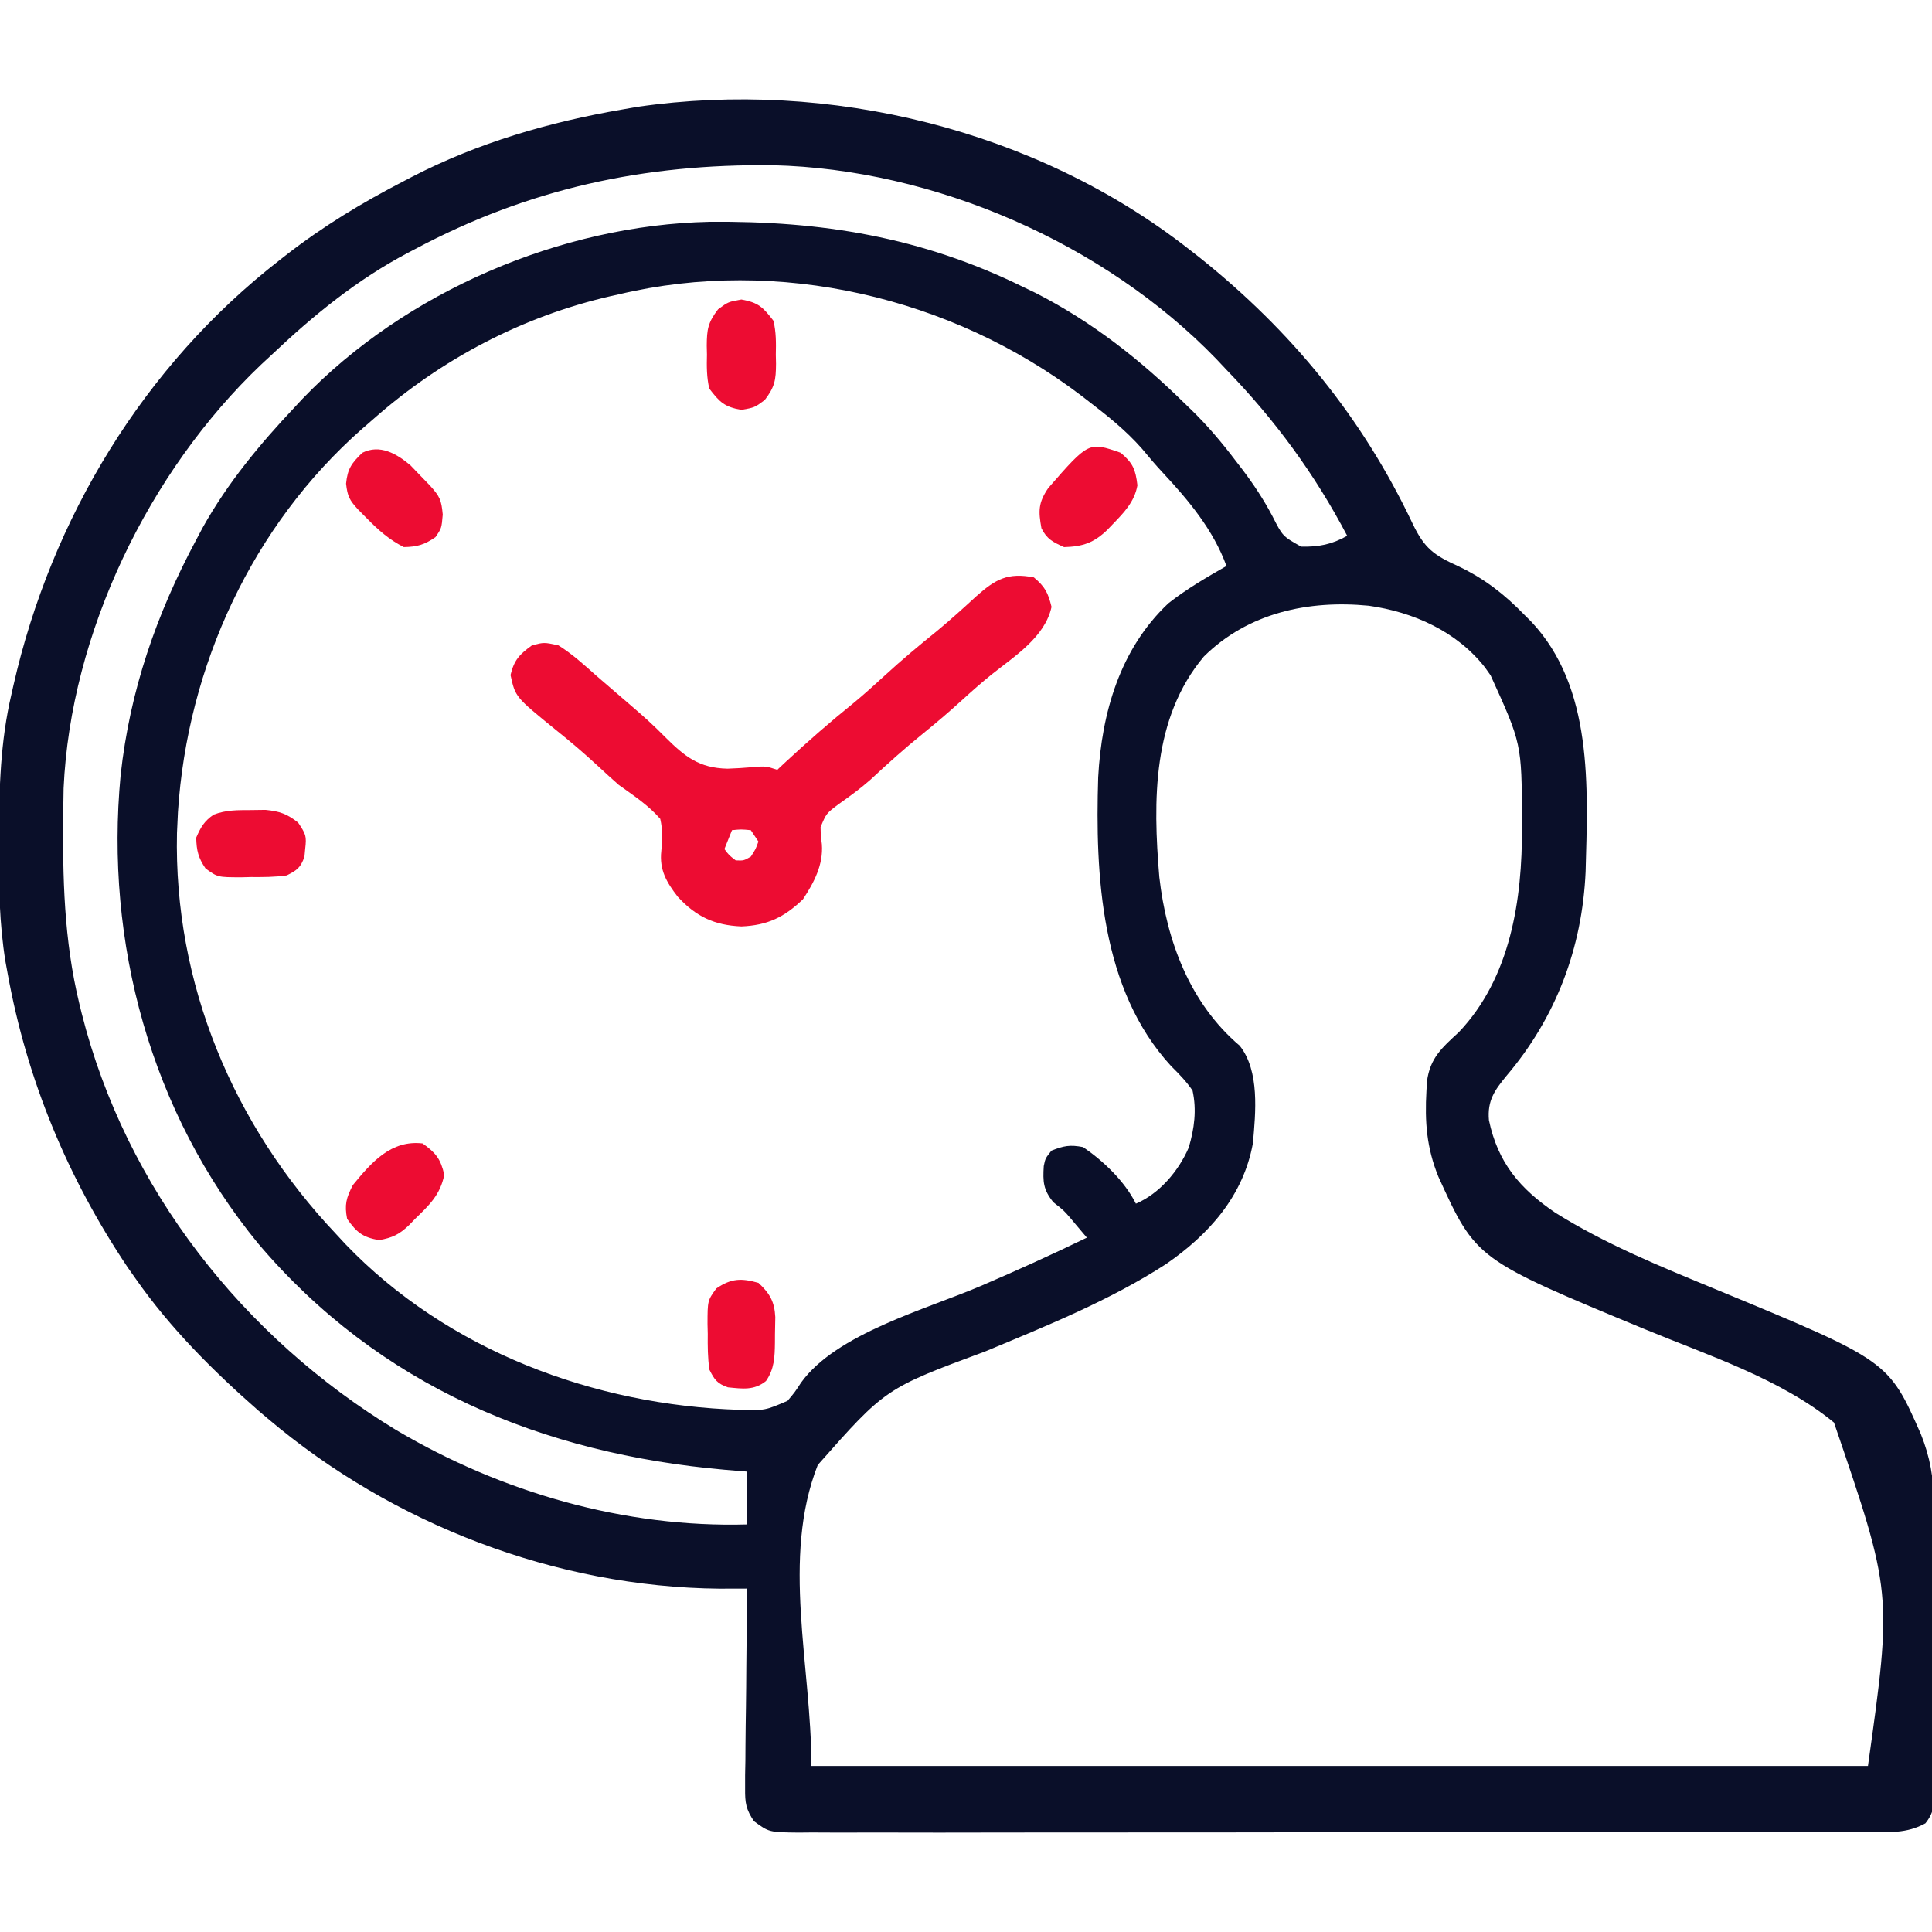 <svg width="48" height="48" viewBox="0 0 48 48" fill="none" xmlns="http://www.w3.org/2000/svg">
<g clip-path="url(#clip0_4893_11504)">
<path d="M29.534 6.187C29.623 6.256 29.712 6.325 29.803 6.397C32.083 8.22 33.847 10.371 35.098 13.013C35.393 13.628 35.625 13.793 36.243 14.073C36.887 14.381 37.379 14.766 37.878 15.28C37.931 15.333 37.985 15.386 38.04 15.441C39.587 17.078 39.45 19.566 39.394 21.657C39.31 23.558 38.655 25.285 37.424 26.733C37.133 27.088 36.949 27.345 36.992 27.831C37.214 28.886 37.76 29.533 38.639 30.128C39.889 30.913 41.262 31.469 42.621 32.03C46.919 33.807 46.919 33.807 47.721 35.624C47.955 36.209 48.044 36.722 48.042 37.35C48.043 37.433 48.044 37.517 48.044 37.603C48.047 37.877 48.047 38.15 48.047 38.424C48.047 38.615 48.048 38.806 48.049 38.998C48.05 39.397 48.05 39.797 48.05 40.196C48.049 40.708 48.052 41.22 48.056 41.732C48.058 42.127 48.058 42.521 48.058 42.915C48.058 43.104 48.059 43.293 48.061 43.482C48.063 43.745 48.062 44.009 48.06 44.272C48.062 44.389 48.062 44.389 48.064 44.508C48.059 44.834 48.043 45.043 47.836 45.3C47.369 45.559 46.923 45.52 46.399 45.516C46.282 45.517 46.166 45.518 46.046 45.518C45.723 45.52 45.4 45.519 45.077 45.518C44.728 45.518 44.38 45.519 44.032 45.52C43.349 45.523 42.667 45.523 41.984 45.522C41.43 45.521 40.875 45.521 40.32 45.522C40.242 45.522 40.163 45.522 40.081 45.522C39.921 45.522 39.761 45.522 39.6 45.523C38.097 45.524 36.594 45.523 35.091 45.522C33.715 45.52 32.339 45.522 30.963 45.525C29.551 45.527 28.139 45.528 26.726 45.527C26.567 45.527 26.407 45.527 26.247 45.527C26.129 45.527 26.129 45.527 26.009 45.527C25.455 45.527 24.901 45.528 24.347 45.529C23.672 45.531 22.997 45.531 22.322 45.529C21.978 45.528 21.633 45.527 21.289 45.529C20.915 45.531 20.542 45.529 20.169 45.527C20.06 45.528 19.951 45.529 19.838 45.53C19.107 45.522 19.107 45.522 18.732 45.247C18.533 44.951 18.508 44.793 18.512 44.438C18.512 44.328 18.512 44.217 18.512 44.103C18.514 43.984 18.517 43.866 18.519 43.743C18.52 43.56 18.52 43.56 18.521 43.373C18.523 43.05 18.528 42.727 18.533 42.403C18.538 42.072 18.54 41.742 18.542 41.411C18.547 40.764 18.555 40.116 18.565 39.468C18.503 39.468 18.44 39.469 18.376 39.469C18.251 39.469 18.251 39.469 18.124 39.469C18.042 39.47 17.96 39.47 17.876 39.47C13.806 39.431 9.754 37.869 6.659 35.249C6.58 35.182 6.501 35.115 6.419 35.046C5.294 34.06 4.238 33.007 3.378 31.78C3.31 31.684 3.242 31.588 3.173 31.489C1.679 29.262 0.667 26.825 0.19 24.187C0.173 24.091 0.155 23.996 0.137 23.898C-0.019 22.943 -0.031 22 -0.027 21.034C-0.027 20.951 -0.026 20.868 -0.026 20.783C-0.022 19.585 0.009 18.42 0.284 17.249C0.3 17.177 0.316 17.105 0.333 17.031C1.276 12.88 3.567 9.091 6.94 6.468C7.017 6.407 7.017 6.407 7.096 6.346C8.021 5.625 8.992 5.037 10.034 4.499C10.099 4.465 10.164 4.431 10.231 4.396C11.875 3.546 13.651 3.03 15.471 2.718C15.592 2.697 15.713 2.676 15.838 2.654C20.595 1.964 25.733 3.215 29.534 6.187ZM10.315 6.187C10.258 6.216 10.201 6.246 10.143 6.277C8.875 6.944 7.791 7.829 6.753 8.812C6.622 8.934 6.622 8.934 6.488 9.058C3.698 11.711 1.754 15.721 1.58 19.586C1.577 19.714 1.575 19.843 1.574 19.971C1.573 20.041 1.572 20.111 1.571 20.183C1.554 21.799 1.587 23.357 1.971 24.937C1.991 25.018 2.011 25.099 2.031 25.182C3.127 29.527 6.041 33.224 9.846 35.531C12.461 37.078 15.514 37.961 18.565 37.874C18.565 37.441 18.565 37.008 18.565 36.562C18.385 36.547 18.205 36.532 18.019 36.517C13.474 36.118 9.424 34.444 6.414 30.895C3.743 27.637 2.602 23.421 2.997 19.257C3.227 17.153 3.885 15.261 4.878 13.405C4.931 13.306 4.984 13.207 5.038 13.104C5.653 12.003 6.451 11.039 7.315 10.124C7.38 10.054 7.445 9.984 7.512 9.912C10.072 7.245 13.941 5.589 17.624 5.511C20.406 5.484 22.89 5.887 25.409 7.124C25.567 7.201 25.567 7.201 25.729 7.278C27.119 7.986 28.334 8.939 29.44 10.03C29.492 10.081 29.545 10.131 29.599 10.183C30.005 10.578 30.358 10.997 30.7 11.448C30.753 11.517 30.806 11.586 30.861 11.657C31.147 12.034 31.394 12.409 31.615 12.827C31.866 13.322 31.866 13.322 32.327 13.581C32.762 13.591 33.091 13.526 33.471 13.312C32.661 11.772 31.68 10.437 30.471 9.187C30.389 9.099 30.306 9.012 30.221 8.921C27.433 6.038 23.208 4.2 19.2 4.105C16.001 4.069 13.139 4.683 10.315 6.187ZM15.378 7.312C15.277 7.334 15.277 7.334 15.174 7.357C12.982 7.86 10.967 8.919 9.284 10.405C9.191 10.486 9.099 10.566 9.004 10.648C6.268 13.053 4.655 16.553 4.421 20.175C4.415 20.304 4.415 20.304 4.409 20.437C4.405 20.521 4.401 20.606 4.397 20.693C4.314 24.434 5.794 27.959 8.346 30.655C8.423 30.738 8.5 30.821 8.579 30.907C11.113 33.553 14.761 34.916 18.384 35.027C19.008 35.043 19.008 35.043 19.567 34.803C19.747 34.589 19.747 34.589 19.901 34.353C20.776 33.132 23.019 32.528 24.367 31.95C25.255 31.569 26.133 31.171 27.003 30.749C26.915 30.644 26.826 30.54 26.738 30.435C26.689 30.377 26.64 30.318 26.59 30.258C26.43 30.073 26.43 30.073 26.171 29.87C25.919 29.559 25.908 29.362 25.932 28.971C25.971 28.78 25.971 28.78 26.124 28.587C26.431 28.466 26.579 28.436 26.909 28.499C27.418 28.847 27.943 29.349 28.221 29.905C28.806 29.657 29.284 29.09 29.534 28.511C29.673 28.041 29.735 27.575 29.628 27.093C29.47 26.862 29.291 26.68 29.093 26.483C27.344 24.58 27.209 21.747 27.284 19.312C27.37 17.711 27.827 16.119 29.028 14.989C29.479 14.633 29.974 14.347 30.471 14.062C30.149 13.172 29.531 12.43 28.891 11.746C28.711 11.553 28.542 11.354 28.374 11.15C27.966 10.685 27.492 10.312 27.003 9.937C26.952 9.898 26.902 9.86 26.851 9.82C23.636 7.38 19.332 6.37 15.378 7.312ZM29.909 16.312C28.628 17.839 28.643 19.887 28.803 21.791C28.983 23.375 29.561 24.927 30.801 25.981C31.3 26.609 31.196 27.643 31.128 28.405C30.889 29.715 30.039 30.667 28.971 31.405C27.573 32.309 26.007 32.939 24.476 33.577C21.999 34.495 21.999 34.495 20.317 36.397C19.407 38.717 20.159 41.381 20.159 43.874C28.821 43.874 37.484 43.874 46.409 43.874C47.012 39.575 47.012 39.575 45.565 35.343C44.247 34.261 42.439 33.674 40.878 33.029C36.671 31.288 36.671 31.288 35.736 29.234C35.443 28.513 35.396 27.872 35.44 27.093C35.444 27.017 35.449 26.941 35.453 26.863C35.531 26.284 35.824 26.032 36.242 25.646C37.531 24.294 37.821 22.348 37.813 20.56C37.813 20.498 37.813 20.436 37.813 20.372C37.806 18.476 37.806 18.476 37.034 16.78C36.989 16.716 36.944 16.652 36.897 16.586C36.194 15.686 35.115 15.205 34.005 15.049C32.508 14.903 31.007 15.224 29.909 16.312Z" fill="#0A0F29"/>
<path d="M25.686 14.345C25.963 14.576 26.04 14.73 26.125 15.078C25.963 15.827 25.207 16.303 24.638 16.756C24.385 16.96 24.144 17.173 23.904 17.392C23.586 17.682 23.261 17.959 22.926 18.23C22.477 18.593 22.051 18.975 21.629 19.369C21.377 19.592 21.114 19.782 20.84 19.976C20.53 20.208 20.53 20.208 20.387 20.549C20.392 20.762 20.392 20.762 20.419 20.974C20.458 21.485 20.224 21.927 19.949 22.343C19.483 22.789 19.07 22.99 18.42 23.017C17.748 22.988 17.292 22.773 16.838 22.279C16.56 21.921 16.378 21.61 16.43 21.142C16.46 20.853 16.467 20.629 16.404 20.345C16.106 20.003 15.741 19.765 15.373 19.501C15.199 19.348 15.027 19.191 14.857 19.033C14.514 18.715 14.163 18.416 13.797 18.124C12.803 17.316 12.803 17.316 12.684 16.771C12.773 16.397 12.907 16.257 13.217 16.033C13.516 15.956 13.516 15.956 13.873 16.033C14.216 16.247 14.509 16.514 14.81 16.783C14.92 16.878 15.03 16.973 15.14 17.067C15.198 17.118 15.256 17.168 15.316 17.219C15.437 17.323 15.558 17.427 15.679 17.531C15.971 17.781 16.253 18.034 16.522 18.309C17.012 18.795 17.362 19.082 18.074 19.098C18.283 19.091 18.488 19.078 18.696 19.06C19.029 19.033 19.029 19.033 19.311 19.126C19.38 19.062 19.449 18.997 19.52 18.93C20.07 18.421 20.628 17.932 21.212 17.462C21.477 17.243 21.73 17.015 21.982 16.783C22.401 16.398 22.833 16.037 23.275 15.68C23.614 15.4 23.938 15.106 24.261 14.809C24.735 14.388 25.042 14.22 25.686 14.345ZM18.186 20.626C18.124 20.781 18.062 20.936 17.998 21.095C18.113 21.249 18.113 21.249 18.279 21.376C18.477 21.384 18.477 21.384 18.654 21.283C18.775 21.097 18.775 21.097 18.842 20.908C18.78 20.815 18.718 20.722 18.654 20.626C18.412 20.603 18.412 20.603 18.186 20.626Z" fill="#ED0C32"/>
<path d="M27.843 11.249C28.149 11.508 28.211 11.659 28.259 12.058C28.185 12.469 27.926 12.734 27.644 13.025C27.601 13.07 27.558 13.116 27.513 13.162C27.174 13.489 26.903 13.579 26.437 13.593C26.161 13.467 26.011 13.398 25.874 13.124C25.797 12.694 25.794 12.493 26.043 12.126C27.049 10.973 27.049 10.973 27.843 11.249Z" fill="#ED0C32"/>
<path d="M10.499 28.408C10.829 28.645 10.948 28.79 11.038 29.188C10.937 29.685 10.669 29.938 10.312 30.283C10.239 30.358 10.239 30.358 10.166 30.435C9.92 30.67 9.752 30.752 9.415 30.811C9.004 30.736 8.866 30.621 8.624 30.283C8.556 29.93 8.601 29.766 8.765 29.445C9.23 28.875 9.718 28.317 10.499 28.408Z" fill="#ED0C32"/>
<path d="M18.844 31.873C19.129 32.139 19.242 32.341 19.262 32.723C19.261 32.864 19.258 33.004 19.254 33.145C19.254 33.216 19.253 33.286 19.253 33.359C19.248 33.717 19.239 34.011 19.031 34.311C18.734 34.551 18.444 34.503 18.084 34.468C17.817 34.373 17.754 34.285 17.625 34.03C17.582 33.732 17.581 33.439 17.584 33.139C17.582 33.059 17.58 32.979 17.578 32.896C17.579 32.312 17.579 32.312 17.797 32.011C18.168 31.759 18.419 31.752 18.844 31.873Z" fill="#ED0C32"/>
<path d="M6.229 20.126C6.35 20.124 6.472 20.123 6.597 20.121C6.954 20.157 7.126 20.219 7.406 20.436C7.601 20.729 7.62 20.768 7.582 21.093C7.576 21.157 7.57 21.22 7.564 21.286C7.469 21.556 7.382 21.619 7.125 21.749C6.827 21.792 6.535 21.792 6.234 21.79C6.154 21.792 6.074 21.794 5.992 21.796C5.407 21.795 5.407 21.795 5.106 21.576C4.926 21.311 4.882 21.131 4.875 20.811C4.986 20.553 5.077 20.396 5.311 20.238C5.621 20.122 5.898 20.127 6.229 20.126Z" fill="#ED0C32"/>
<path d="M18.42 7.441C18.842 7.517 18.956 7.63 19.216 7.969C19.284 8.252 19.282 8.522 19.275 8.812C19.278 8.924 19.278 8.924 19.28 9.038C19.277 9.441 19.251 9.611 18.999 9.94C18.748 10.125 18.748 10.125 18.42 10.184C17.997 10.108 17.883 9.995 17.623 9.656C17.555 9.373 17.557 9.103 17.564 8.812C17.562 8.738 17.561 8.664 17.559 8.587C17.562 8.184 17.588 8.014 17.84 7.685C18.091 7.5 18.091 7.5 18.42 7.441Z" fill="#ED0C32"/>
<path d="M10.196 11.559C10.276 11.642 10.355 11.726 10.438 11.811C10.518 11.894 10.599 11.977 10.682 12.063C10.927 12.335 10.966 12.416 11 12.784C10.971 13.124 10.971 13.124 10.818 13.346C10.543 13.535 10.367 13.586 10.033 13.592C9.669 13.408 9.404 13.173 9.119 12.883C9.046 12.81 8.973 12.736 8.898 12.66C8.684 12.428 8.633 12.332 8.598 12.016C8.634 11.645 8.737 11.506 9.002 11.249C9.438 11.031 9.853 11.27 10.196 11.559Z" fill="#ED0C32"/>
</g>
<defs>
<clipPath id="clip0_4893_11504">
<rect width="48" height="48" fill="white"/>
</clipPath>
</defs>
</svg>
